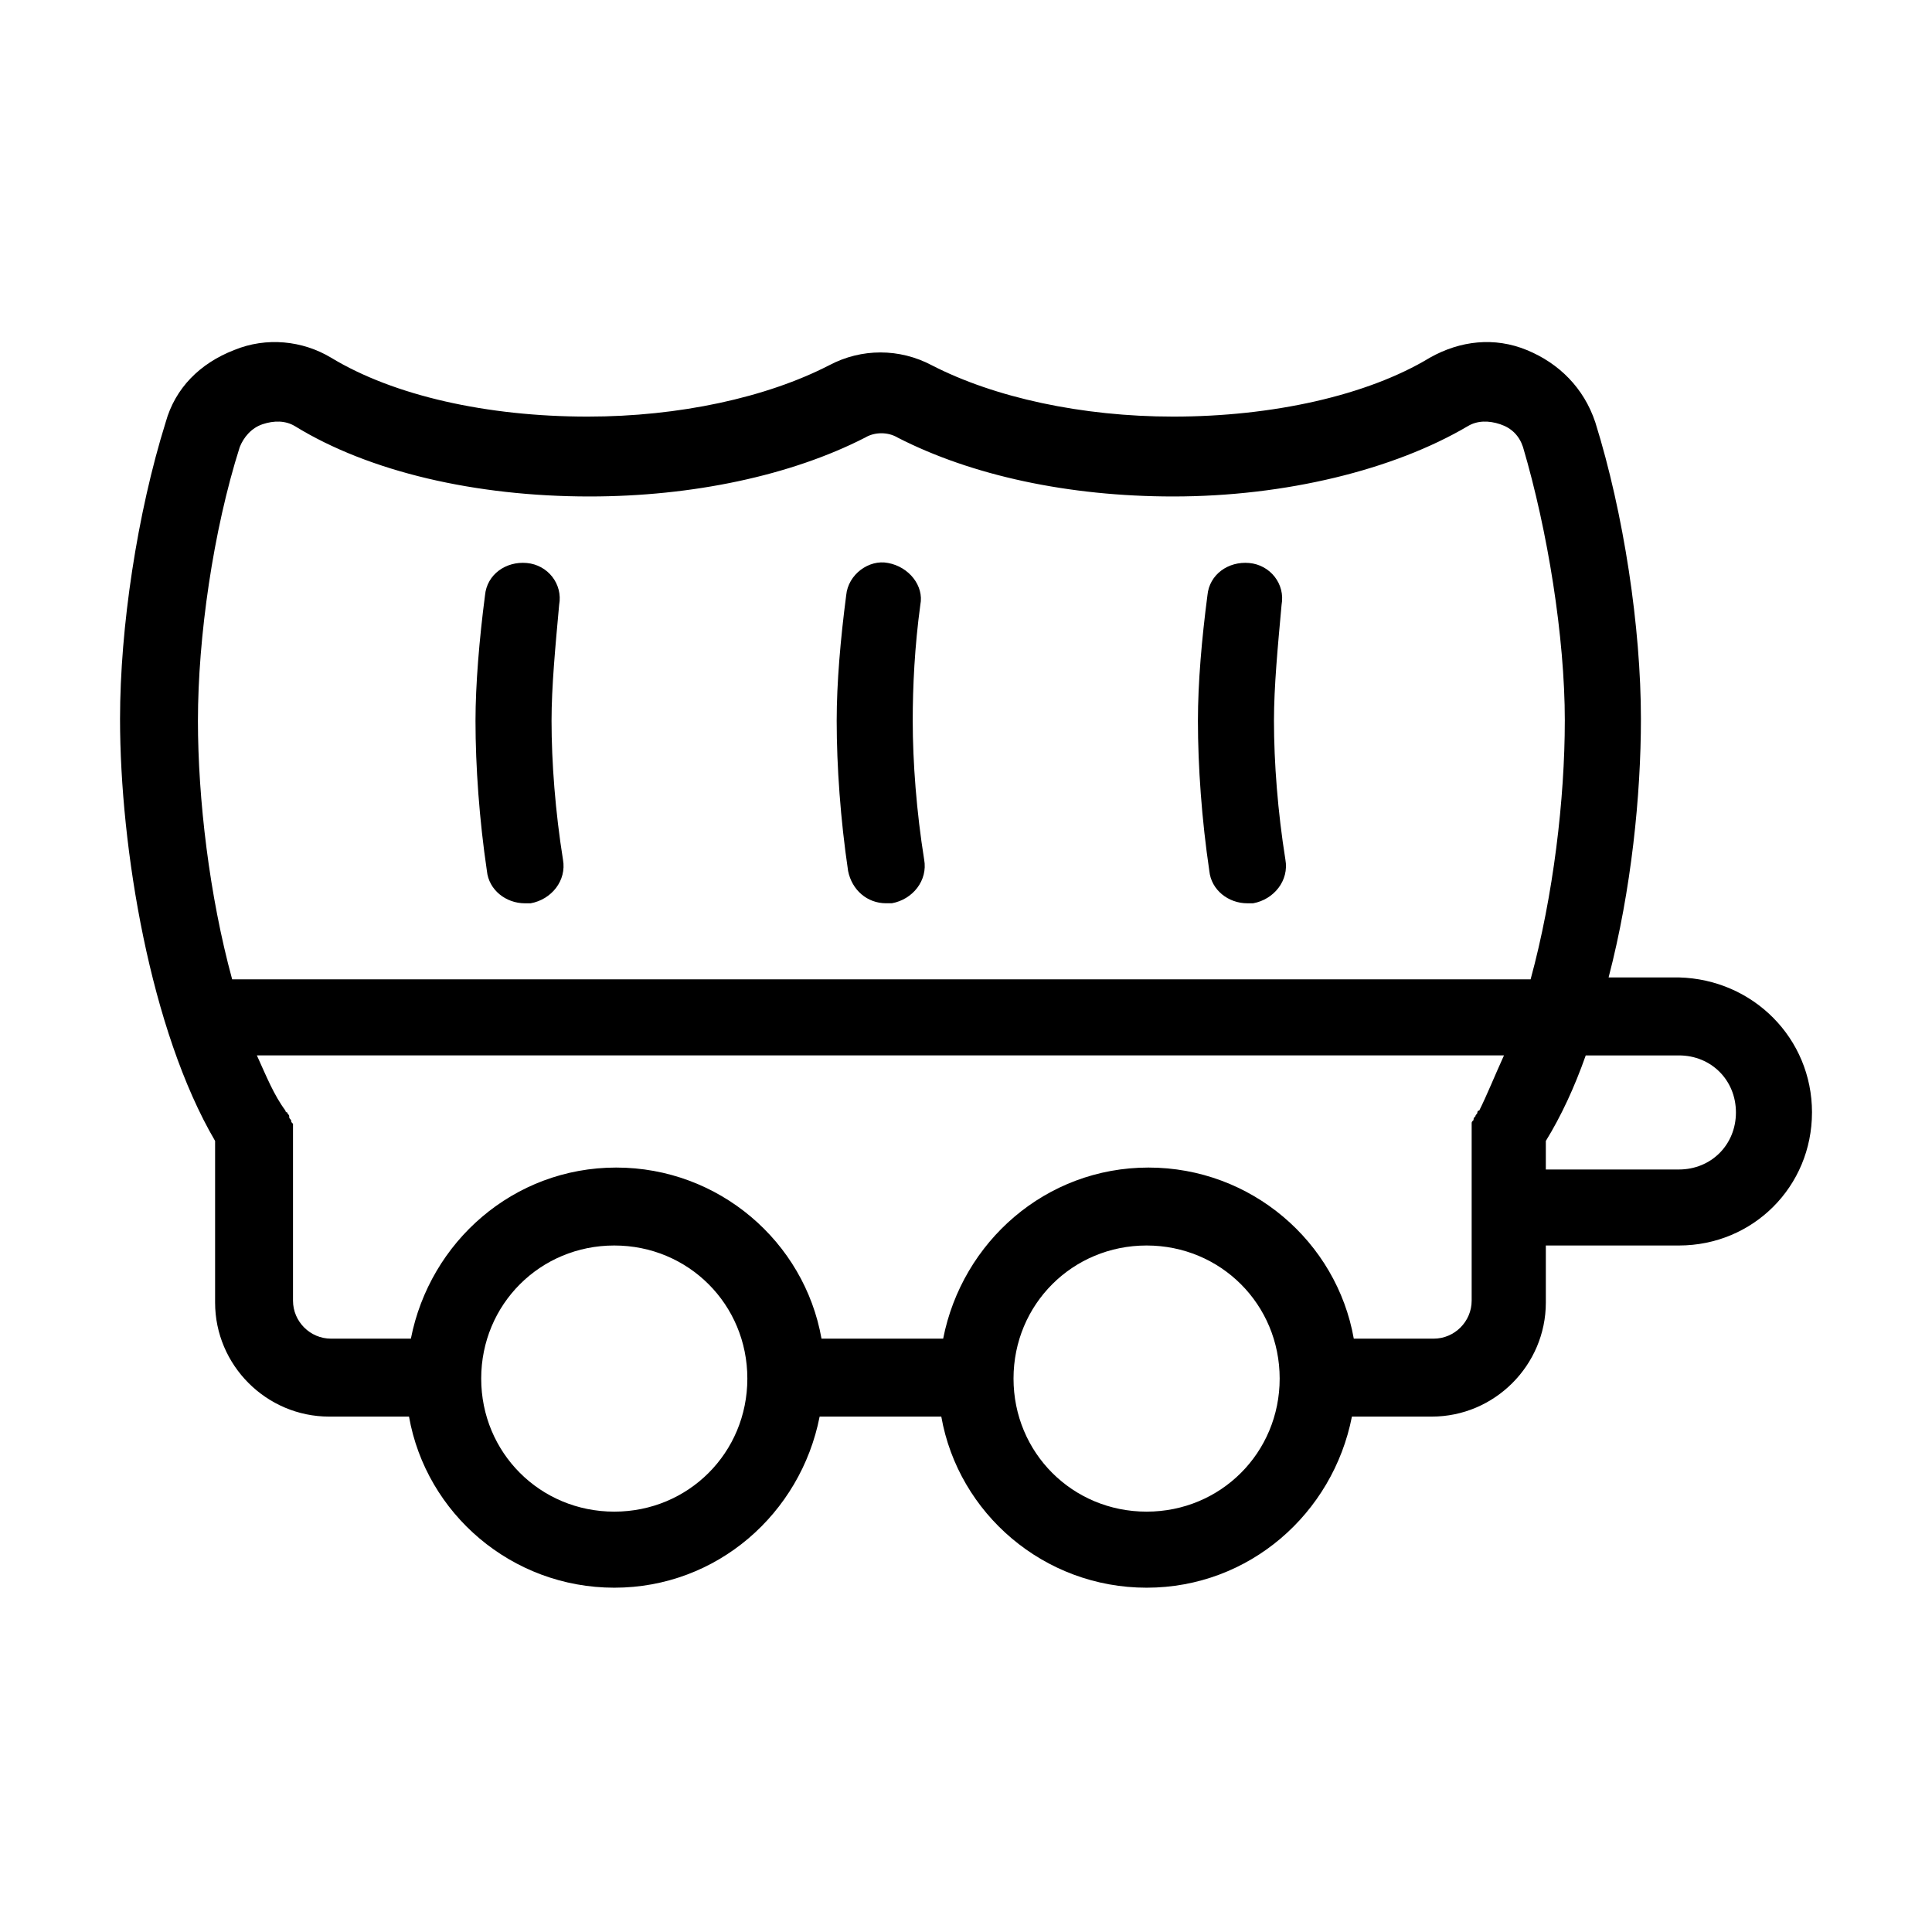 <?xml version="1.0" encoding="UTF-8"?>
<!-- Uploaded to: ICON Repo, www.iconrepo.com, Generator: ICON Repo Mixer Tools -->
<svg fill="#000000" width="800px" height="800px" version="1.1" viewBox="144 144 512 512" xmlns="http://www.w3.org/2000/svg">
 <path d="m388.91 371.79c1.008 5.543-3.023 10.578-8.566 11.586h-1.512c-5.039 0-9.07-3.527-10.078-8.566-2.016-13.602-3.023-27.711-3.023-39.801 0-10.078 1.008-21.664 2.519-33.25 0.504-5.543 6.047-9.574 11.082-8.566 5.543 1.008 9.574 6.047 8.566 11.082-1.512 11.082-2.016 21.664-2.016 30.73 0.004 11.09 1.012 24.191 3.027 36.785zm-98.746-36.777c0-9.07 1.008-19.648 2.016-30.73 1.008-5.543-3.023-10.578-8.566-11.082-5.543-0.504-10.578 3.023-11.082 8.566-1.512 11.586-2.519 23.68-2.519 33.25 0 12.09 1.008 26.199 3.023 39.801 0.504 5.039 5.039 8.566 10.078 8.566h1.512c5.543-1.008 9.574-6.047 8.566-11.586-2.019-12.602-3.027-25.703-3.027-36.785zm191.45 0c0-9.07 1.008-19.648 2.016-30.73 1.008-5.543-3.023-10.578-8.566-11.082-5.543-0.504-10.578 3.023-11.082 8.566-1.512 11.586-2.519 23.176-2.519 33.25 0 12.09 1.008 26.199 3.023 39.801 0.504 5.039 5.039 8.566 10.078 8.566h1.512c5.543-1.008 9.574-6.047 8.566-11.586-2.019-12.602-3.027-25.703-3.027-36.785zm142.58 103.79c0 19.648-15.617 35.266-35.266 35.266h-35.266v15.113c0 16.625-13.602 30.23-30.23 30.23h-21.16c-5.039 25.695-27.207 45.344-54.41 45.344-27.207 0-49.879-19.648-54.41-45.344h-32.242c-5.039 25.695-27.207 45.344-54.41 45.344-27.207 0-49.879-19.648-54.41-45.344h-21.16c-16.625 0-30.23-13.602-30.23-30.23v-42.824c-17.129-29.223-25.191-77.586-25.191-111.85 0-24.184 4.535-54.41 12.09-78.594 2.519-9.07 9.07-15.617 18.137-19.145 8.566-3.527 18.137-2.519 25.695 2.016 16.625 10.078 41.312 15.617 68.016 15.617 24.184 0 47.359-5.039 63.984-13.602 8.566-4.535 18.641-4.535 27.207 0 16.625 8.566 39.801 13.602 63.984 13.602 26.199 0 51.387-5.543 68.016-15.617 8.062-4.535 17.129-5.543 25.695-2.016 8.566 3.527 15.113 10.078 18.137 19.145 7.559 24.184 12.09 54.41 12.09 78.594 0 20.152-2.519 45.344-8.566 68.52h18.641c19.641 0.504 35.262 16.125 35.262 35.773zm-282.14 70.531c0-19.648-15.617-35.266-35.266-35.266-19.648 0-35.266 15.617-35.266 35.266 0 19.648 15.617 35.266 35.266 35.266 19.648 0.004 35.266-15.617 35.266-35.266zm141.07 0c0-19.648-15.617-35.266-35.266-35.266-19.648 0-35.266 15.617-35.266 35.266 0 19.648 15.617 35.266 35.266 35.266 19.645 0.004 35.266-15.617 35.266-35.266zm59.449-85.648h-330.5c2.519 5.543 4.535 10.578 7.559 14.609 0 0 0 0.504 0.504 0.504 0 0.504 0.504 0.504 0.504 1.008s0 0.504 0.504 1.008c0 0.504 0 0.504 0.504 1.008v1.008 0.504 45.344c0 5.543 4.535 10.078 10.078 10.078h21.16c5.039-25.695 27.207-45.344 54.41-45.344 27.207 0 49.879 19.648 54.41 45.344h32.242c5.039-25.695 27.207-45.344 54.41-45.344 27.207 0 49.879 19.648 54.41 45.344h21.16c5.543 0 10.078-4.535 10.078-10.078v-45.344-0.504-1.008c0-0.504 0-0.504 0.504-1.008 0-0.504 0-0.504 0.504-1.008 0-0.504 0.504-0.504 0.504-1.008 0 0 0-0.504 0.504-0.504 2.016-4.027 4.031-9.066 6.551-14.609zm16.121-88.668c0-22.168-4.535-50.383-11.082-72.547-1.008-3.023-3.023-5.039-6.047-6.047-3.023-1.008-6.047-1.008-8.566 0.504-19.648 11.586-48.367 18.641-78.09 18.641-27.711 0-53.402-5.543-73.051-15.617-2.519-1.512-6.047-1.512-8.566 0-19.648 10.078-45.848 15.617-73.051 15.617-30.23 0-58.441-6.551-78.09-18.641-2.519-1.512-5.543-1.512-8.566-0.504-3.023 1.008-5.039 3.527-6.047 6.047-7.055 22.168-11.082 50.383-11.082 72.547 0 20.656 3.023 46.352 9.07 68.52h344.1c6.043-22.168 9.066-47.863 9.066-68.52zm45.344 103.79c0-8.566-6.551-15.113-15.113-15.113h-24.688c-3.023 8.566-6.551 16.121-10.578 22.672v7.559h35.266c8.562-0.004 15.113-6.555 15.113-15.117z"/>
</svg>